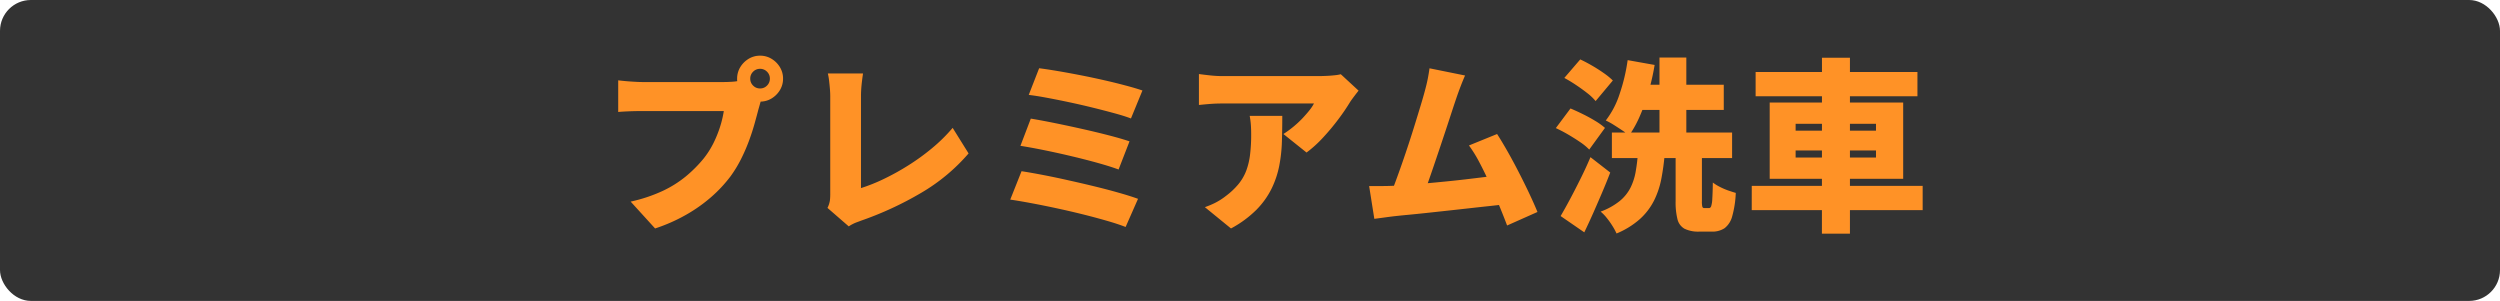 <?xml version="1.0" encoding="UTF-8"?>
<svg xmlns="http://www.w3.org/2000/svg" width="324" height="39" viewBox="0 0 324 39">
  <g id="グループ_3047" data-name="グループ 3047" transform="translate(-24 -4369)">
    <rect id="長方形_6605" data-name="長方形 6605" width="324" height="39" rx="4" transform="translate(24 4369)" fill="#333"></rect>
    <path id="パス_1175" data-name="パス 1175" d="M-66.768-17.808a1.226,1.226,0,0,0,.372.9,1.226,1.226,0,0,0,.9.372,1.226,1.226,0,0,0,.9-.372,1.226,1.226,0,0,0,.372-.9,1.226,1.226,0,0,0-.372-.9,1.226,1.226,0,0,0-.9-.372,1.226,1.226,0,0,0-.9.372A1.226,1.226,0,0,0-66.768-17.808Zm-1.7,0a2.812,2.812,0,0,1,.408-1.488,3.171,3.171,0,0,1,1.08-1.08,2.812,2.812,0,0,1,1.488-.408,2.812,2.812,0,0,1,1.488.408,3.171,3.171,0,0,1,1.08,1.08,2.812,2.812,0,0,1,.408,1.488,2.812,2.812,0,0,1-.408,1.488,3.171,3.171,0,0,1-1.08,1.08,2.812,2.812,0,0,1-1.488.408,2.812,2.812,0,0,1-1.488-.408,3.171,3.171,0,0,1-1.08-1.08A2.812,2.812,0,0,1-68.472-17.808Zm3.384,2.064a5.3,5.3,0,0,0-.348.948q-.156.564-.276.972-.216.84-.516,1.908t-.732,2.232a22.619,22.619,0,0,1-1.02,2.328,16.145,16.145,0,0,1-1.356,2.22,17.681,17.681,0,0,1-2.556,2.724,19.751,19.751,0,0,1-3.288,2.3A22.036,22.036,0,0,1-79.1,1.608l-3.168-3.48A19.93,19.93,0,0,0-78.1-3.264a14.272,14.272,0,0,0,3.024-1.908A16.872,16.872,0,0,0-72.84-7.416a11.154,11.154,0,0,0,1.3-2.028,14.933,14.933,0,0,0,.864-2.136,13.411,13.411,0,0,0,.48-2.028H-80.76q-.888,0-1.764.036t-1.356.084v-4.1q.384.048.96.1t1.176.084q.6.036.984.036h10.584q.408,0,1.032-.036a6.027,6.027,0,0,0,1.176-.18ZM-56.76-1.056a3.183,3.183,0,0,0,.312-.936,6.8,6.8,0,0,0,.048-.84V-15.456q0-.528-.048-1.08t-.108-1.056a7.209,7.209,0,0,0-.156-.888h4.56q-.12.816-.192,1.524a14.846,14.846,0,0,0-.072,1.5V-3.624a22.09,22.09,0,0,0,2.892-1.152,31.432,31.432,0,0,0,3.2-1.764A28.6,28.6,0,0,0-43.2-8.8a21.243,21.243,0,0,0,2.664-2.628l2.064,3.312A24.256,24.256,0,0,1-44.628-3,43.236,43.236,0,0,1-52.344.576q-.264.1-.708.264a4.793,4.793,0,0,0-.948.5Zm27.432-18.1q.96.12,2.316.348t2.9.528q1.548.3,3.084.648t2.856.7q1.32.348,2.232.66l-1.488,3.624q-.816-.312-2.088-.66t-2.772-.72q-1.5-.372-3.036-.7t-2.928-.588q-1.392-.264-2.424-.384Zm-1.08,6.528q1.32.216,3.036.564t3.54.756q1.824.408,3.456.828t2.76.8l-1.416,3.648q-1.032-.384-2.616-.828t-3.4-.876q-1.812-.432-3.576-.792T-31.752-9.1Zm-1.2,6.816q1.248.192,2.844.5t3.324.7q1.728.384,3.4.792T-18.936-3q1.44.408,2.424.768L-18.12,1.416q-.984-.384-2.424-.8t-3.132-.84q-1.692-.42-3.42-.792t-3.276-.66q-1.548-.288-2.7-.456Zm43.68-10.44q-.216.264-.552.708t-.528.732a26.186,26.186,0,0,1-1.524,2.244,29.435,29.435,0,0,1-1.992,2.388A15.272,15.272,0,0,1,5.328-8.232l-3-2.4a13.422,13.422,0,0,0,1.3-.948,13.469,13.469,0,0,0,1.152-1.068Q5.3-13.2,5.7-13.7a5.421,5.421,0,0,0,.588-.888H-5.568q-.792,0-1.452.048t-1.6.144v-4.008q.744.1,1.5.18a14.01,14.01,0,0,0,1.548.084H6.888q.408,0,.984-.024t1.116-.084a4.89,4.89,0,0,0,.78-.132ZM2.184-12.984q0,1.68-.048,3.312A19.491,19.491,0,0,1,1.788-6.5a11.981,11.981,0,0,1-1,2.964A10.564,10.564,0,0,1-1.164-.816a14.055,14.055,0,0,1-3.3,2.424l-3.384-2.76A11.549,11.549,0,0,0-6.54-1.7a8.443,8.443,0,0,0,1.428-.912,9.4,9.4,0,0,0,1.644-1.56,6.24,6.24,0,0,0,.984-1.716,9.081,9.081,0,0,0,.492-2.076,21.275,21.275,0,0,0,.144-2.616q0-.624-.036-1.188a10.28,10.28,0,0,0-.156-1.212Zm23.688-5.232q-.264.6-.552,1.344t-.576,1.584q-.24.7-.576,1.728t-.732,2.232q-.4,1.2-.816,2.448L21.8-6.456q-.4,1.176-.744,2.148t-.612,1.6l-4.32.144q.336-.816.744-1.92t.852-2.376q.444-1.272.876-2.592t.816-2.568q.384-1.248.708-2.316t.516-1.788q.264-.96.4-1.656t.228-1.368Zm4.152,7.584q.648,1.008,1.38,2.3t1.452,2.7q.72,1.4,1.344,2.724T35.256-.528L31.32,1.224Q30.888.072,30.3-1.356T29.052-4.248Q28.392-5.712,27.708-7a16.677,16.677,0,0,0-1.332-2.148ZM16.3-3.912q.816-.024,1.932-.108t2.412-.2q1.3-.12,2.652-.252t2.676-.288q1.32-.156,2.484-.3t2.028-.264L31.3-1.56q-.912.12-2.148.252T26.52-1.02q-1.392.156-2.82.312l-2.772.3q-1.344.144-2.484.252t-1.932.2Q16.056.1,15.384.192T14.112.36L13.44-3.888h1.452Q15.7-3.888,16.3-3.912ZM44.9-10.824H60.48v3.312H44.9Zm2.808-6.192H59.4v3.264H47.712Zm3.36-3.528h3.48V-9.1h-3.48Zm-4.128.336,3.5.624a29.975,29.975,0,0,1-.78,3.456,25.488,25.488,0,0,1-1.128,3.156,14.175,14.175,0,0,1-1.4,2.532,9.87,9.87,0,0,0-.888-.66q-.552-.372-1.128-.732a8.387,8.387,0,0,0-1.008-.552,11.3,11.3,0,0,0,1.8-3.456A23.467,23.467,0,0,0,46.944-20.208ZM53.16-8.616h3.408v6.672a2.79,2.79,0,0,0,.06.756.261.261,0,0,0,.276.156h.576q.192,0,.288-.24a3.7,3.7,0,0,0,.144-.948q.048-.708.072-2.124a5.64,5.64,0,0,0,.864.54,8.518,8.518,0,0,0,1.1.48q.576.2,1.008.324A13.1,13.1,0,0,1,60.492.036a2.854,2.854,0,0,1-.984,1.536,2.856,2.856,0,0,1-1.668.444H56.256a4.088,4.088,0,0,1-1.944-.372A1.921,1.921,0,0,1,53.4.408a9.023,9.023,0,0,1-.24-2.328Zm-4.9.648h3.48a30.427,30.427,0,0,1-.432,3.144,10.956,10.956,0,0,1-.936,2.8A8.25,8.25,0,0,1,48.564.36a10.652,10.652,0,0,1-3.06,1.9,8.123,8.123,0,0,0-.528-.972A10.342,10.342,0,0,0,44.232.24a5.539,5.539,0,0,0-.792-.816,8.66,8.66,0,0,0,2.484-1.38,5.4,5.4,0,0,0,1.392-1.728,7.535,7.535,0,0,0,.66-2.028Q48.168-6.792,48.264-7.968ZM38.736-17.9,40.8-20.3q.72.336,1.524.8t1.524.972a8.843,8.843,0,0,1,1.176.96L42.792-14.9a6.627,6.627,0,0,0-1.068-1.02q-.684-.54-1.476-1.068T38.736-17.9Zm-1.1,6.5,1.9-2.544q.744.312,1.6.732t1.62.888a8.46,8.46,0,0,1,1.248.9l-2.04,2.808a7.362,7.362,0,0,0-1.164-.96q-.732-.5-1.56-.984T37.632-11.4ZM38.256,0q.552-.936,1.212-2.172t1.356-2.64q.7-1.4,1.3-2.82L44.688-5.64q-.5,1.3-1.056,2.6T42.5-.432q-.576,1.3-1.176,2.544ZM63.528-18.672H84.5v3.144H63.528Zm-.5,14.76H85.176V-.768H63.024Zm9.1-16.608h3.624V2.28H72.12ZM68.712-8.5v.912H79.128V-8.5Zm0-3.456v.888H79.128v-.888Zm-3.36-2.76h17.3v9.888h-17.3Z" transform="translate(188 4397)" fill="#ff9226"></path>
  </g>
</svg>
